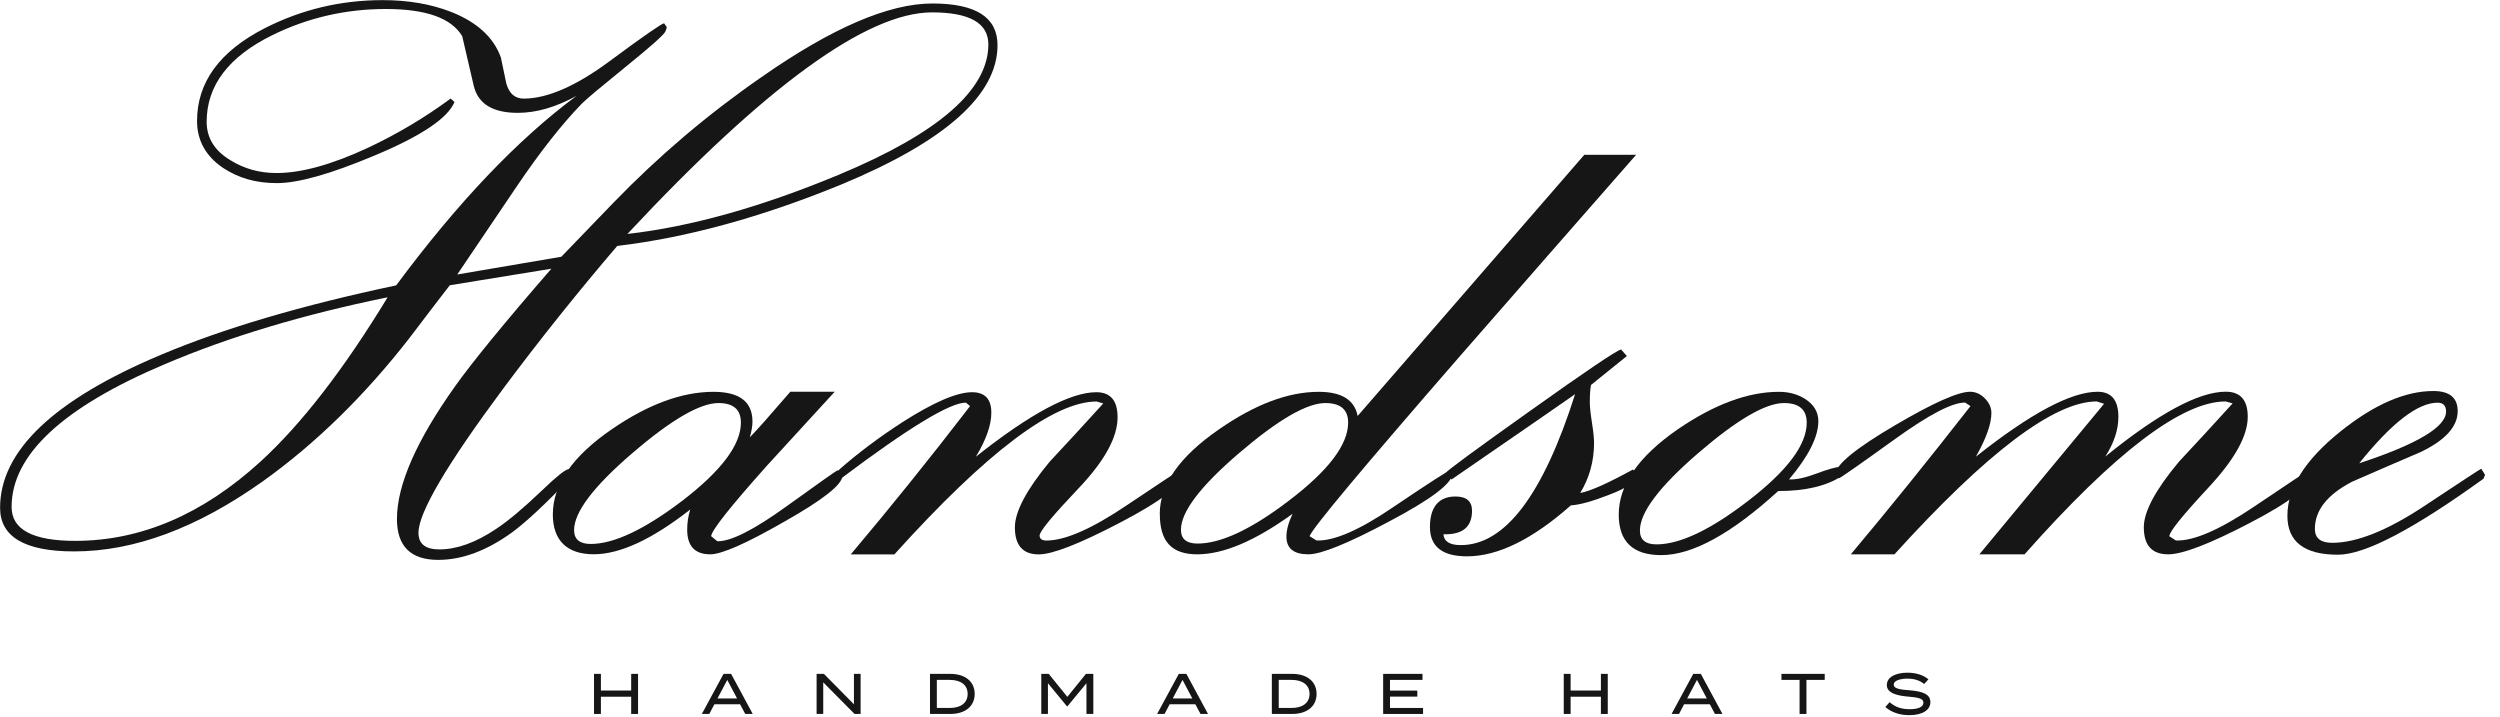<svg width="122" height="35" viewBox="0 0 122 35" fill="none" xmlns="http://www.w3.org/2000/svg">
<g clip-path="url(#clip0_114_14)">
<path d="M22.308 13.396L27.393 12.529C27.957 11.94 28.807 11.06 29.936 9.892C32.135 7.62 34.538 5.577 37.151 3.769C40.579 1.372 43.362 0.17 45.497 0.17C47.632 0.17 48.679 0.849 48.679 2.205C48.679 4.63 46.137 6.896 41.051 9.006C37.156 10.601 33.515 11.599 30.123 12.001C28.189 14.262 26.337 16.578 24.565 18.953C21.802 22.67 20.421 25.02 20.421 26C20.421 26.54 20.759 26.811 21.439 26.811C22.294 26.811 23.216 26.478 24.208 25.813C24.797 25.425 25.538 24.802 26.432 23.949C27.147 23.259 27.589 22.907 27.751 22.893L27.921 23.044L27.885 23.27C26.652 24.564 25.686 25.469 24.984 25.984C23.752 26.875 22.553 27.322 21.385 27.322C20.041 27.322 19.371 26.657 19.371 25.324C19.371 23.667 20.318 21.504 22.215 18.841C23.045 17.674 24.607 15.762 26.907 13.113L21.95 13.921C21.511 14.485 20.857 15.34 19.991 16.483C17.792 19.311 15.4 21.65 12.813 23.497C9.61 25.771 6.545 26.909 3.62 26.909C1.208 26.909 0.004 26.199 0.004 24.779C0.004 22.005 2.617 19.518 7.842 17.319C10.907 16.025 14.738 14.896 19.334 13.926C22.324 9.894 25.255 6.812 28.134 4.678C27.128 5.231 26.175 5.507 25.269 5.507C24.051 5.507 23.336 5.072 23.121 4.197C22.933 3.387 22.743 2.576 22.556 1.766C22.028 0.88 20.785 0.439 18.826 0.439C16.867 0.439 15.02 0.866 13.288 1.716C11.153 2.769 10.085 4.177 10.085 5.943C10.085 6.734 10.474 7.36 11.254 7.824C11.918 8.237 12.667 8.444 13.495 8.444C14.699 8.444 16.183 8.036 17.94 7.22C19.385 6.541 20.734 5.739 21.992 4.809L22.179 4.979C21.852 5.77 20.547 6.645 18.261 7.597C16.138 8.489 14.556 8.936 13.514 8.936C12.472 8.936 11.65 8.69 10.896 8.201C10.041 7.623 9.616 6.857 9.616 5.901C9.616 4.018 10.714 2.509 12.913 1.38C14.71 0.464 16.63 0.006 18.678 0.006C19.921 0.006 21.039 0.198 22.031 0.587C23.285 1.087 24.09 1.825 24.442 2.803C24.529 3.227 24.618 3.646 24.705 4.06C24.842 4.56 25.124 4.812 25.552 4.812C26.706 4.812 28.108 4.202 29.751 2.984C31.397 1.766 32.283 1.151 32.409 1.137L32.54 1.324C32.529 1.386 32.504 1.464 32.465 1.551C32.353 1.738 31.735 2.286 30.618 3.191C29.363 4.208 28.628 4.823 28.413 5.038C27.432 6.044 26.365 7.399 25.211 9.106C24.244 10.537 23.277 11.97 22.31 13.401L22.308 13.396ZM18.915 14.508C14.799 15.349 11.181 16.436 8.057 17.766C3.064 19.875 0.566 22.2 0.566 24.737C0.566 25.844 1.599 26.394 3.67 26.394C6.869 26.394 9.882 25.106 12.704 22.533C14.71 20.7 16.78 18.023 18.915 14.508ZM30.615 11.417C33.716 11.065 37.164 10.098 40.959 8.517C45.807 6.494 48.232 4.379 48.232 2.168C48.232 1.126 47.316 0.604 45.483 0.604C42.306 0.604 37.349 4.208 30.618 11.417H30.615Z" fill="#161616"/>
<path d="M26.979 25.098C26.979 23.645 27.941 22.259 29.863 20.943C31.635 19.727 33.286 19.121 34.817 19.121C36.086 19.121 36.72 19.604 36.72 20.571C36.72 20.797 36.675 21.055 36.589 21.342C36.902 21.029 37.561 20.286 38.567 19.118H40.733C39.626 20.325 38.522 21.53 37.416 22.737C35.633 24.735 34.728 25.877 34.703 26.165L35.004 26.411C35.644 26.436 36.773 25.869 38.385 24.707C40.001 23.544 40.83 22.957 40.881 22.946L41.107 23.229C41.096 23.656 40.143 24.402 38.251 25.47C36.41 26.526 35.214 27.051 34.661 27.051C33.909 27.051 33.535 26.649 33.535 25.844C33.535 25.506 33.585 25.179 33.685 24.863C31.827 26.319 30.257 27.048 28.974 27.048C27.692 27.048 26.977 26.397 26.977 25.092L26.979 25.098ZM28.826 26.545C29.955 26.545 31.445 25.844 33.291 24.441C35.2 22.977 36.156 21.706 36.156 20.627C36.156 19.987 35.792 19.669 35.063 19.669C34.158 19.669 32.758 20.482 30.861 22.111C28.963 23.74 28.016 24.992 28.016 25.869C28.016 26.319 28.287 26.545 28.826 26.545Z" fill="#161616"/>
<path d="M47.343 19.82L47.136 19.649C46.371 19.638 44.337 20.873 41.031 23.36L40.824 23.134L40.919 22.946C41.861 22.116 42.898 21.34 44.026 20.61C45.558 19.63 46.695 19.14 47.435 19.14C48.064 19.14 48.377 19.473 48.377 20.138C48.377 20.742 48.126 21.457 47.623 22.287C50.272 20.188 52.233 19.14 53.502 19.14C54.192 19.14 54.538 19.549 54.538 20.362C54.538 21.34 53.904 22.494 52.635 23.829C51.367 25.165 50.733 25.93 50.733 26.132C50.733 26.294 50.847 26.378 51.071 26.378C51.976 26.378 53.278 25.808 54.98 24.662C56.681 23.519 57.559 22.941 57.609 22.93L57.721 23.117C57.721 23.645 56.698 24.441 54.65 25.509C52.677 26.54 51.358 27.054 50.694 27.054C49.914 27.054 49.526 26.615 49.526 25.735C49.526 24.969 50.09 23.902 51.222 22.533C52.102 21.591 52.974 20.644 53.84 19.688L53.518 19.593C51.42 19.593 48.131 22.08 43.646 27.054H41.517C43.426 24.793 45.368 22.382 47.338 19.82H47.343Z" fill="#161616"/>
<path d="M56.596 25.084C56.596 23.659 57.557 22.284 59.477 20.959C61.234 19.736 62.858 19.121 64.353 19.121C65.47 19.121 66.102 19.515 66.253 20.3L77.315 7.553H79.844C76.98 10.819 74.116 14.091 71.254 17.369C66.471 22.871 64.02 25.802 63.908 26.168L64.246 26.375C65.101 26.411 66.362 25.861 68.032 24.718C69.765 23.55 70.681 22.96 70.782 22.946L70.877 23.134C70.841 23.611 69.796 24.391 67.75 25.469C65.766 26.526 64.467 27.051 63.849 27.051C63.134 27.051 62.777 26.763 62.777 26.185C62.777 25.872 62.877 25.5 63.078 25.073C61.257 26.392 59.706 27.051 58.426 27.051C57.146 27.051 56.599 26.394 56.599 25.081L56.596 25.084ZM58.44 26.526C59.583 26.526 61.072 25.827 62.905 24.427C64.828 22.966 65.789 21.697 65.789 20.624C65.789 19.987 65.417 19.669 64.677 19.669C63.771 19.669 62.371 20.482 60.474 22.105C58.577 23.729 57.63 24.978 57.63 25.852C57.63 26.302 57.901 26.526 58.44 26.526Z" fill="#161616"/>
<path d="M77.111 24.058C77.6 23.972 78.46 23.586 79.692 22.91L79.899 23.156C79.899 23.469 79.435 23.804 78.505 24.153C77.7 24.466 77.085 24.637 76.658 24.662C74.786 26.319 73.098 27.149 71.589 27.149C70.385 27.149 69.781 26.671 69.781 25.718C69.781 24.765 70.195 24.229 71.025 24.229C71.564 24.229 71.835 24.461 71.835 24.925C71.835 25.715 71.371 26.098 70.441 26.073C70.466 26.425 70.748 26.601 71.287 26.601C73.447 26.601 75.305 24.145 76.865 19.235C76.437 19.537 74.428 20.926 70.835 23.399L70.572 23.061C70.622 22.96 71.997 21.949 74.699 20.029C77.398 18.107 78.868 17.115 79.108 17.053L79.391 17.375C79.002 17.688 78.418 18.16 77.639 18.788C77.602 19.001 77.583 19.277 77.583 19.618C77.583 19.845 77.616 20.177 77.686 20.616C77.756 21.055 77.79 21.387 77.79 21.613C77.79 22.505 77.563 23.321 77.111 24.064V24.058Z" fill="#161616"/>
<path d="M89.808 22.776L89.995 23.022L89.883 23.228C89.143 23.717 88.106 23.963 86.776 23.963C84.49 26.048 82.588 27.09 81.067 27.09C79.687 27.09 78.994 26.431 78.994 25.112C78.994 23.667 79.955 22.278 81.878 20.948C83.66 19.73 85.306 19.121 86.812 19.121C87.29 19.121 87.709 19.233 88.075 19.459C88.514 19.736 88.735 20.099 88.735 20.552C88.735 21.317 88.257 22.267 87.304 23.396C87.656 23.41 88.098 23.315 88.632 23.114C89.165 22.913 89.556 22.801 89.808 22.776ZM80.838 26.565C81.978 26.565 83.462 25.861 85.292 24.455C87.209 22.985 88.168 21.711 88.168 20.63C88.168 19.99 87.799 19.669 87.058 19.669C86.156 19.669 84.759 20.485 82.867 22.116C80.975 23.748 80.028 25.006 80.028 25.886C80.028 26.338 80.296 26.565 80.835 26.565H80.838Z" fill="#161616"/>
<path d="M105.862 26.168L106.183 26.375C107.038 26.411 108.312 25.861 110.008 24.718C111.755 23.539 112.657 22.941 112.721 22.927L112.833 23.114C112.833 23.667 111.816 24.469 109.782 25.525C107.834 26.542 106.51 27.051 105.806 27.051C105.015 27.051 104.618 26.612 104.618 25.732C104.618 24.966 105.188 23.899 106.334 22.53C107.214 21.588 108.086 20.641 108.952 19.685L108.614 19.59C106.479 19.59 103.207 22.077 98.798 27.051H96.593L102.679 19.705L102.321 19.59C100.248 19.59 96.959 22.077 92.449 27.051H90.32C92.217 24.79 94.162 22.379 96.16 19.817L95.897 19.646C95.283 19.635 94.145 20.225 92.488 21.418C90.742 22.675 89.825 23.315 89.739 23.34L89.568 23.134C89.594 22.67 90.56 21.879 92.469 20.758C94.327 19.666 95.551 19.118 96.143 19.118C96.406 19.118 96.646 19.224 96.859 19.439C97.071 19.652 97.18 19.892 97.18 20.155C97.18 20.683 96.928 21.393 96.425 22.284C99.088 20.174 101.067 19.118 102.36 19.118C103.039 19.118 103.377 19.526 103.377 20.342C103.377 20.971 103.165 21.616 102.738 22.281C105.336 20.172 107.298 19.115 108.617 19.115C109.332 19.115 109.69 19.523 109.69 20.339C109.69 21.27 109.053 22.418 107.778 23.787C106.504 25.157 105.867 25.947 105.867 26.162L105.862 26.168Z" fill="#161616"/>
<path d="M121.083 22.871L121.271 23.172L121.195 23.36C117.767 25.835 115.4 27.07 114.092 27.07C112.447 27.07 111.625 26.436 111.625 25.168C111.625 23.812 112.486 22.443 114.207 21.06C115.853 19.741 117.364 19.082 118.748 19.082C119.538 19.082 119.935 19.409 119.935 20.063C119.935 20.817 119.331 21.482 118.127 22.06C117.009 22.538 115.892 23.022 114.774 23.511C113.57 24.139 112.966 24.905 112.966 25.81C112.966 26.263 113.248 26.489 113.813 26.489C115.006 26.489 116.509 25.886 118.326 24.681C120.142 23.474 121.061 22.874 121.086 22.874L121.083 22.871ZM115.129 22.608C117.954 21.678 119.368 20.837 119.368 20.085C119.368 19.797 119.228 19.652 118.954 19.652C117.987 19.652 116.713 20.638 115.129 22.608Z" fill="#161616"/>
<path d="M31.137 32.885V34.841H30.802V34H29.324V34.841H28.988V32.885H29.324V33.698H30.802V32.885H31.137Z" fill="#161616"/>
<path d="M36.117 34.369H34.862L34.613 34.841H34.25L35.309 32.885H35.678L36.734 34.841H36.368L36.117 34.369ZM35.968 34.084L35.491 33.179L35.013 34.084H35.968Z" fill="#161616"/>
<path d="M41.998 32.885V34.841H41.702L40.174 33.299V34.841H39.85V32.885H40.207L41.672 34.369V32.885H41.998Z" fill="#161616"/>
<path d="M47.565 33.863C47.565 34.467 47.101 34.841 46.375 34.841H45.383V32.885H46.375C47.101 32.885 47.565 33.26 47.565 33.863ZM47.221 33.863C47.221 33.411 46.864 33.179 46.35 33.179H45.718V34.548H46.35C46.864 34.548 47.221 34.316 47.221 33.863Z" fill="#161616"/>
<path d="M53.354 32.885V34.841H53.019V33.341L52.089 34.47H52.069L51.139 33.341V34.841H50.815V32.885H51.178L52.086 34.006L52.994 32.885H53.354Z" fill="#161616"/>
<path d="M58.333 34.369H57.079L56.83 34.841H56.467L57.526 32.885H57.895L58.951 34.841H58.585L58.333 34.369ZM58.185 34.084L57.707 33.179L57.23 34.084H58.185Z" fill="#161616"/>
<path d="M64.249 33.863C64.249 34.467 63.785 34.841 63.058 34.841H62.066V32.885H63.058C63.785 32.885 64.249 33.26 64.249 33.863ZM63.905 33.863C63.905 33.411 63.547 33.179 63.033 33.179H62.402V34.548H63.033C63.547 34.548 63.905 34.316 63.905 33.863Z" fill="#161616"/>
<path d="M69.446 34.548V34.841H67.498V32.885H69.418V33.179H67.831V33.701H69.166V33.995H67.831V34.548H69.446Z" fill="#161616"/>
<path d="M78.459 32.885V34.841H78.124V34H76.646V34.841H76.311V32.885H76.646V33.698H78.124V32.885H78.459Z" fill="#161616"/>
<path d="M83.439 34.369H82.184L81.936 34.841H81.572L82.631 32.885H83L84.056 34.841H83.69L83.439 34.369ZM83.291 34.084L82.813 33.179L82.335 34.084H83.291Z" fill="#161616"/>
<path d="M89.046 33.179H88.155V34.841H87.819V33.179H86.934V32.885H89.046V33.179Z" fill="#161616"/>
<path d="M94.203 34.263C94.203 34.635 93.837 34.9 93.172 34.9C92.714 34.9 92.308 34.766 92.004 34.503L92.213 34.266C92.479 34.503 92.792 34.609 93.186 34.609C93.622 34.609 93.862 34.495 93.862 34.291C93.862 34.087 93.616 34.037 93.124 33.995C92.585 33.95 92.077 33.83 92.077 33.43C92.077 33.031 92.526 32.827 93.088 32.827C93.513 32.827 93.873 32.952 94.108 33.151L93.896 33.38C93.694 33.204 93.418 33.12 93.094 33.117C92.784 33.117 92.415 33.19 92.415 33.408C92.415 33.615 92.742 33.651 93.169 33.684C93.778 33.732 94.203 33.855 94.203 34.263Z" fill="#161616"/>
</g>
<defs>
<clipPath id="clip0_114_14">
<rect width="121.27" height="34.9" fill="white"/>
</clipPath>
</defs>
</svg>
